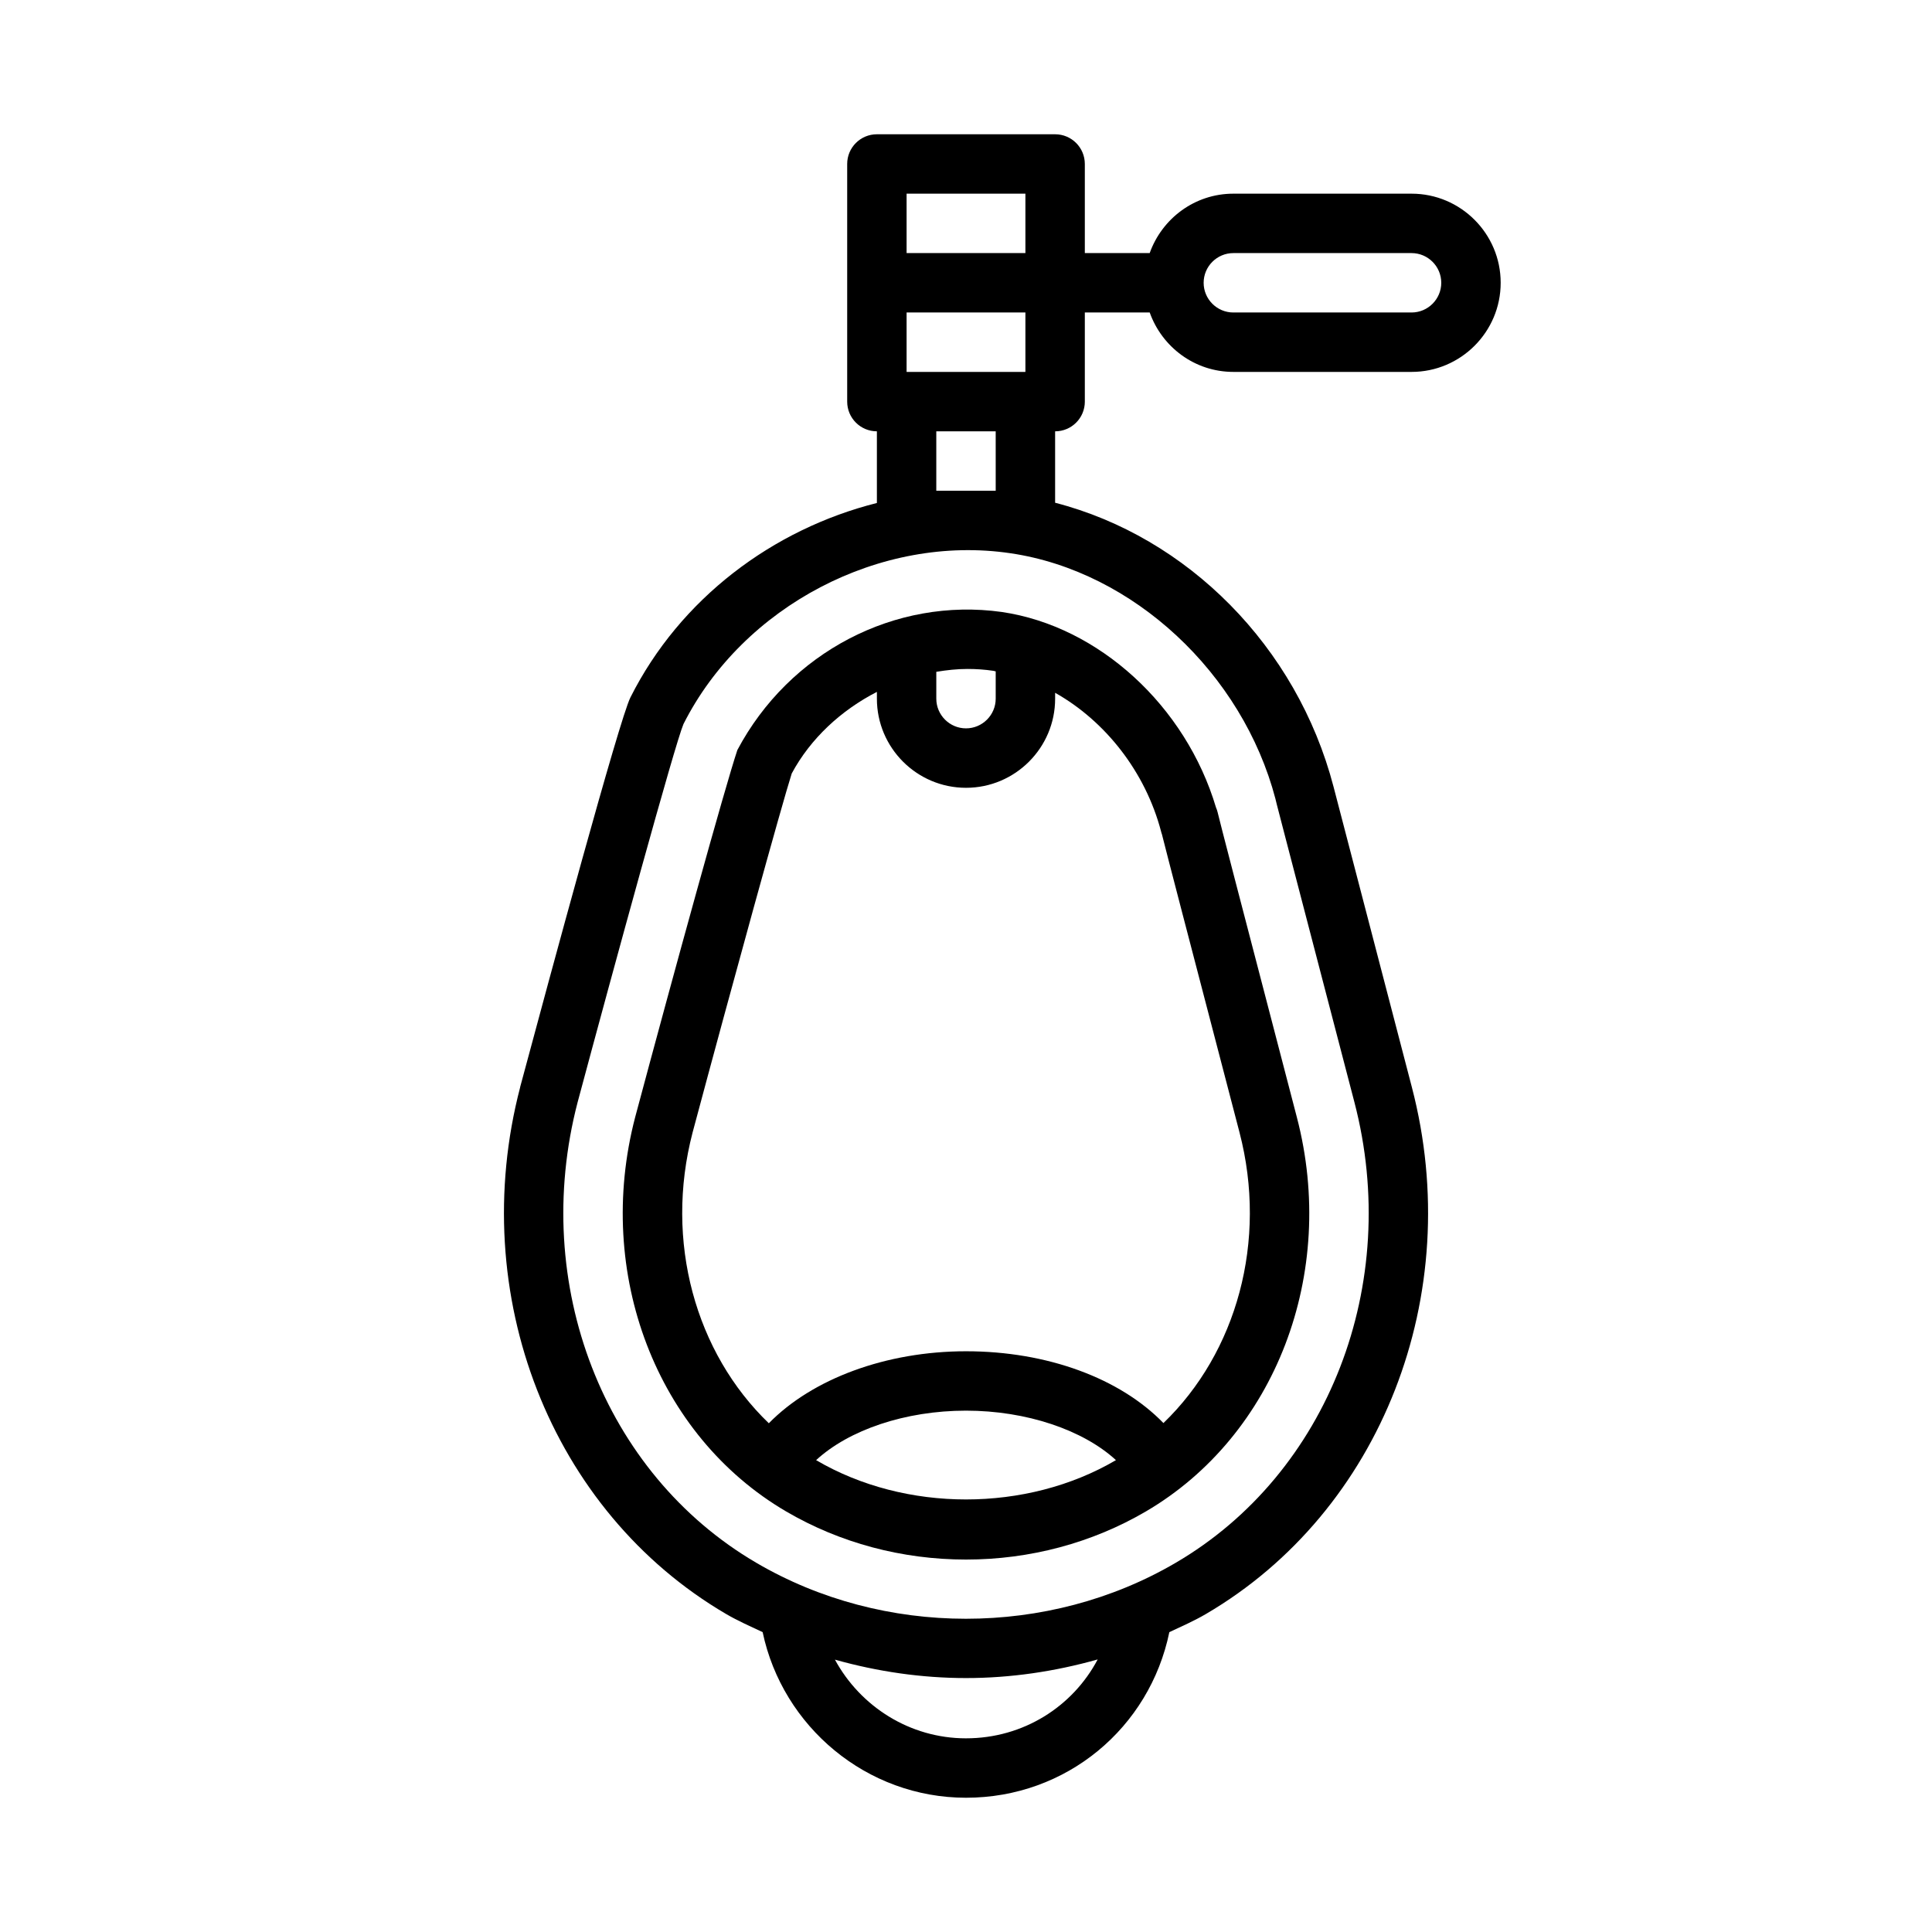 <?xml version="1.0" encoding="UTF-8"?>
<!-- Uploaded to: ICON Repo, www.iconrepo.com, Generator: ICON Repo Mixer Tools -->
<svg fill="#000000" width="800px" height="800px" version="1.1" viewBox="144 144 512 512" xmlns="http://www.w3.org/2000/svg">
 <g>
  <path d="m339.41 342.76c-3.352 10.039-16.465 57.609-27.09 97.324-10.809 41.375 5.66 84.348 40.02 104.47 14.238 8.332 30.719 12.746 47.66 12.746s33.426-4.414 47.66-12.746c34.363-20.125 50.828-63.098 40.02-104.47-16.652-63.883-20.141-77.258-20.988-80.781-0.105-0.461-0.262-0.906-0.445-1.324-8.012-26.875-31.012-48.016-56.75-51.797-28.281-3.965-56.34 10.684-70.086 36.578zm60.977-21.48c2.289 0 4.582 0.152 6.856 0.492 0.211 0.031 0.418 0.113 0.629 0.148v7.231c0 4.336-3.535 7.871-7.871 7.871-4.336 0-7.871-3.535-7.871-7.871v-7.113c2.734-0.453 5.484-0.758 8.258-0.758zm-40.082 209.69c-0.008-0.008-0.016-0.012-0.023-0.02 8.672-7.996 23.613-13.113 39.723-13.113 16.035 0 31.039 5.125 39.73 13.109-0.012 0.008-0.02 0.016-0.031 0.023-23.648 13.867-55.75 13.867-79.398 0zm91.406-166.57c0.047 0.23 0.121 0.445 0.199 0.645 1.508 6.027 6.09 23.555 20.559 79.012 7.535 28.883-0.777 58.406-20.148 77.07-11.512-11.871-30.805-19.027-52.312-19.027-21.254 0-40.773 7.328-52.262 19.082-19.414-18.656-27.742-48.207-20.203-77.062 10.703-39.988 23.66-86.961 26.273-95.141 4.981-9.281 13.102-16.758 22.57-21.621v1.801c0 13.023 10.594 23.617 23.617 23.617s23.617-10.594 23.617-23.617v-1.559c13.242 7.457 23.926 20.895 28.09 36.801z"/>
  <path d="m431.49 250.43v-23.617h17.195c3.258 9.145 11.914 15.746 22.164 15.746h47.23c13.023 0 23.617-10.594 23.617-23.617 0-13.02-10.594-23.617-23.617-23.617h-47.23c-10.25 0-18.906 6.602-22.168 15.742l-17.191 0.004v-23.617c0-4.352-3.523-7.871-7.875-7.871h-47.23c-4.352 0-7.871 3.519-7.871 7.871v62.977c0 4.352 3.519 7.871 7.871 7.871v18.992c-27.594 6.949-52.141 25.332-65.312 51.52-2.953 5.871-21.418 74.168-29.227 103.26v0.062c-14.344 54.965 8.102 112.38 54.582 139.59 3.121 1.828 6.422 3.269 9.68 4.805 5.277 25.062 27.57 43.887 53.895 43.887 26.645 0 48.648-18.516 53.883-43.883 3.262-1.535 6.566-2.977 9.695-4.809 46.477-27.215 68.926-84.625 54.582-139.59 0 0-20.371-78.152-20.77-79.672-9.723-37.195-38.766-66.199-73.777-75.234v-18.926c4.352 0 7.875-3.519 7.875-7.871zm39.359-39.359h47.23c4.336 0 7.871 3.535 7.871 7.871 0 4.336-3.535 7.871-7.871 7.871h-47.23c-4.336 0-7.871-3.535-7.871-7.871 0-4.336 3.535-7.871 7.871-7.871zm-55.105 31.488h-31.488v-15.746h31.488zm0-47.234v15.742h-31.488v-15.742zm-15.742 409.35c-14.906 0-28.02-8.461-34.734-20.852 11.309 3.176 23.004 4.879 34.734 4.879 11.781 0 23.531-1.727 34.895-4.934-6.629 12.531-19.734 20.906-34.895 20.906zm82.008-248.94c0.078 0.445 0.078 0.445 20.926 80.367 12.562 48.184-6.887 98.367-47.324 122.03-33.793 19.805-77.461 19.805-111.22 0-40.422-23.66-59.887-73.832-47.324-122 9.641-35.961 25.812-95.02 28.059-100.25 15.777-31.289 52.215-50.383 86.684-45.266 32.551 4.781 61.473 31.84 70.203 65.113zm-74.137-81.688h-9.168-0.301-6.277v-15.746h15.742z"/>
 </g>
</svg>